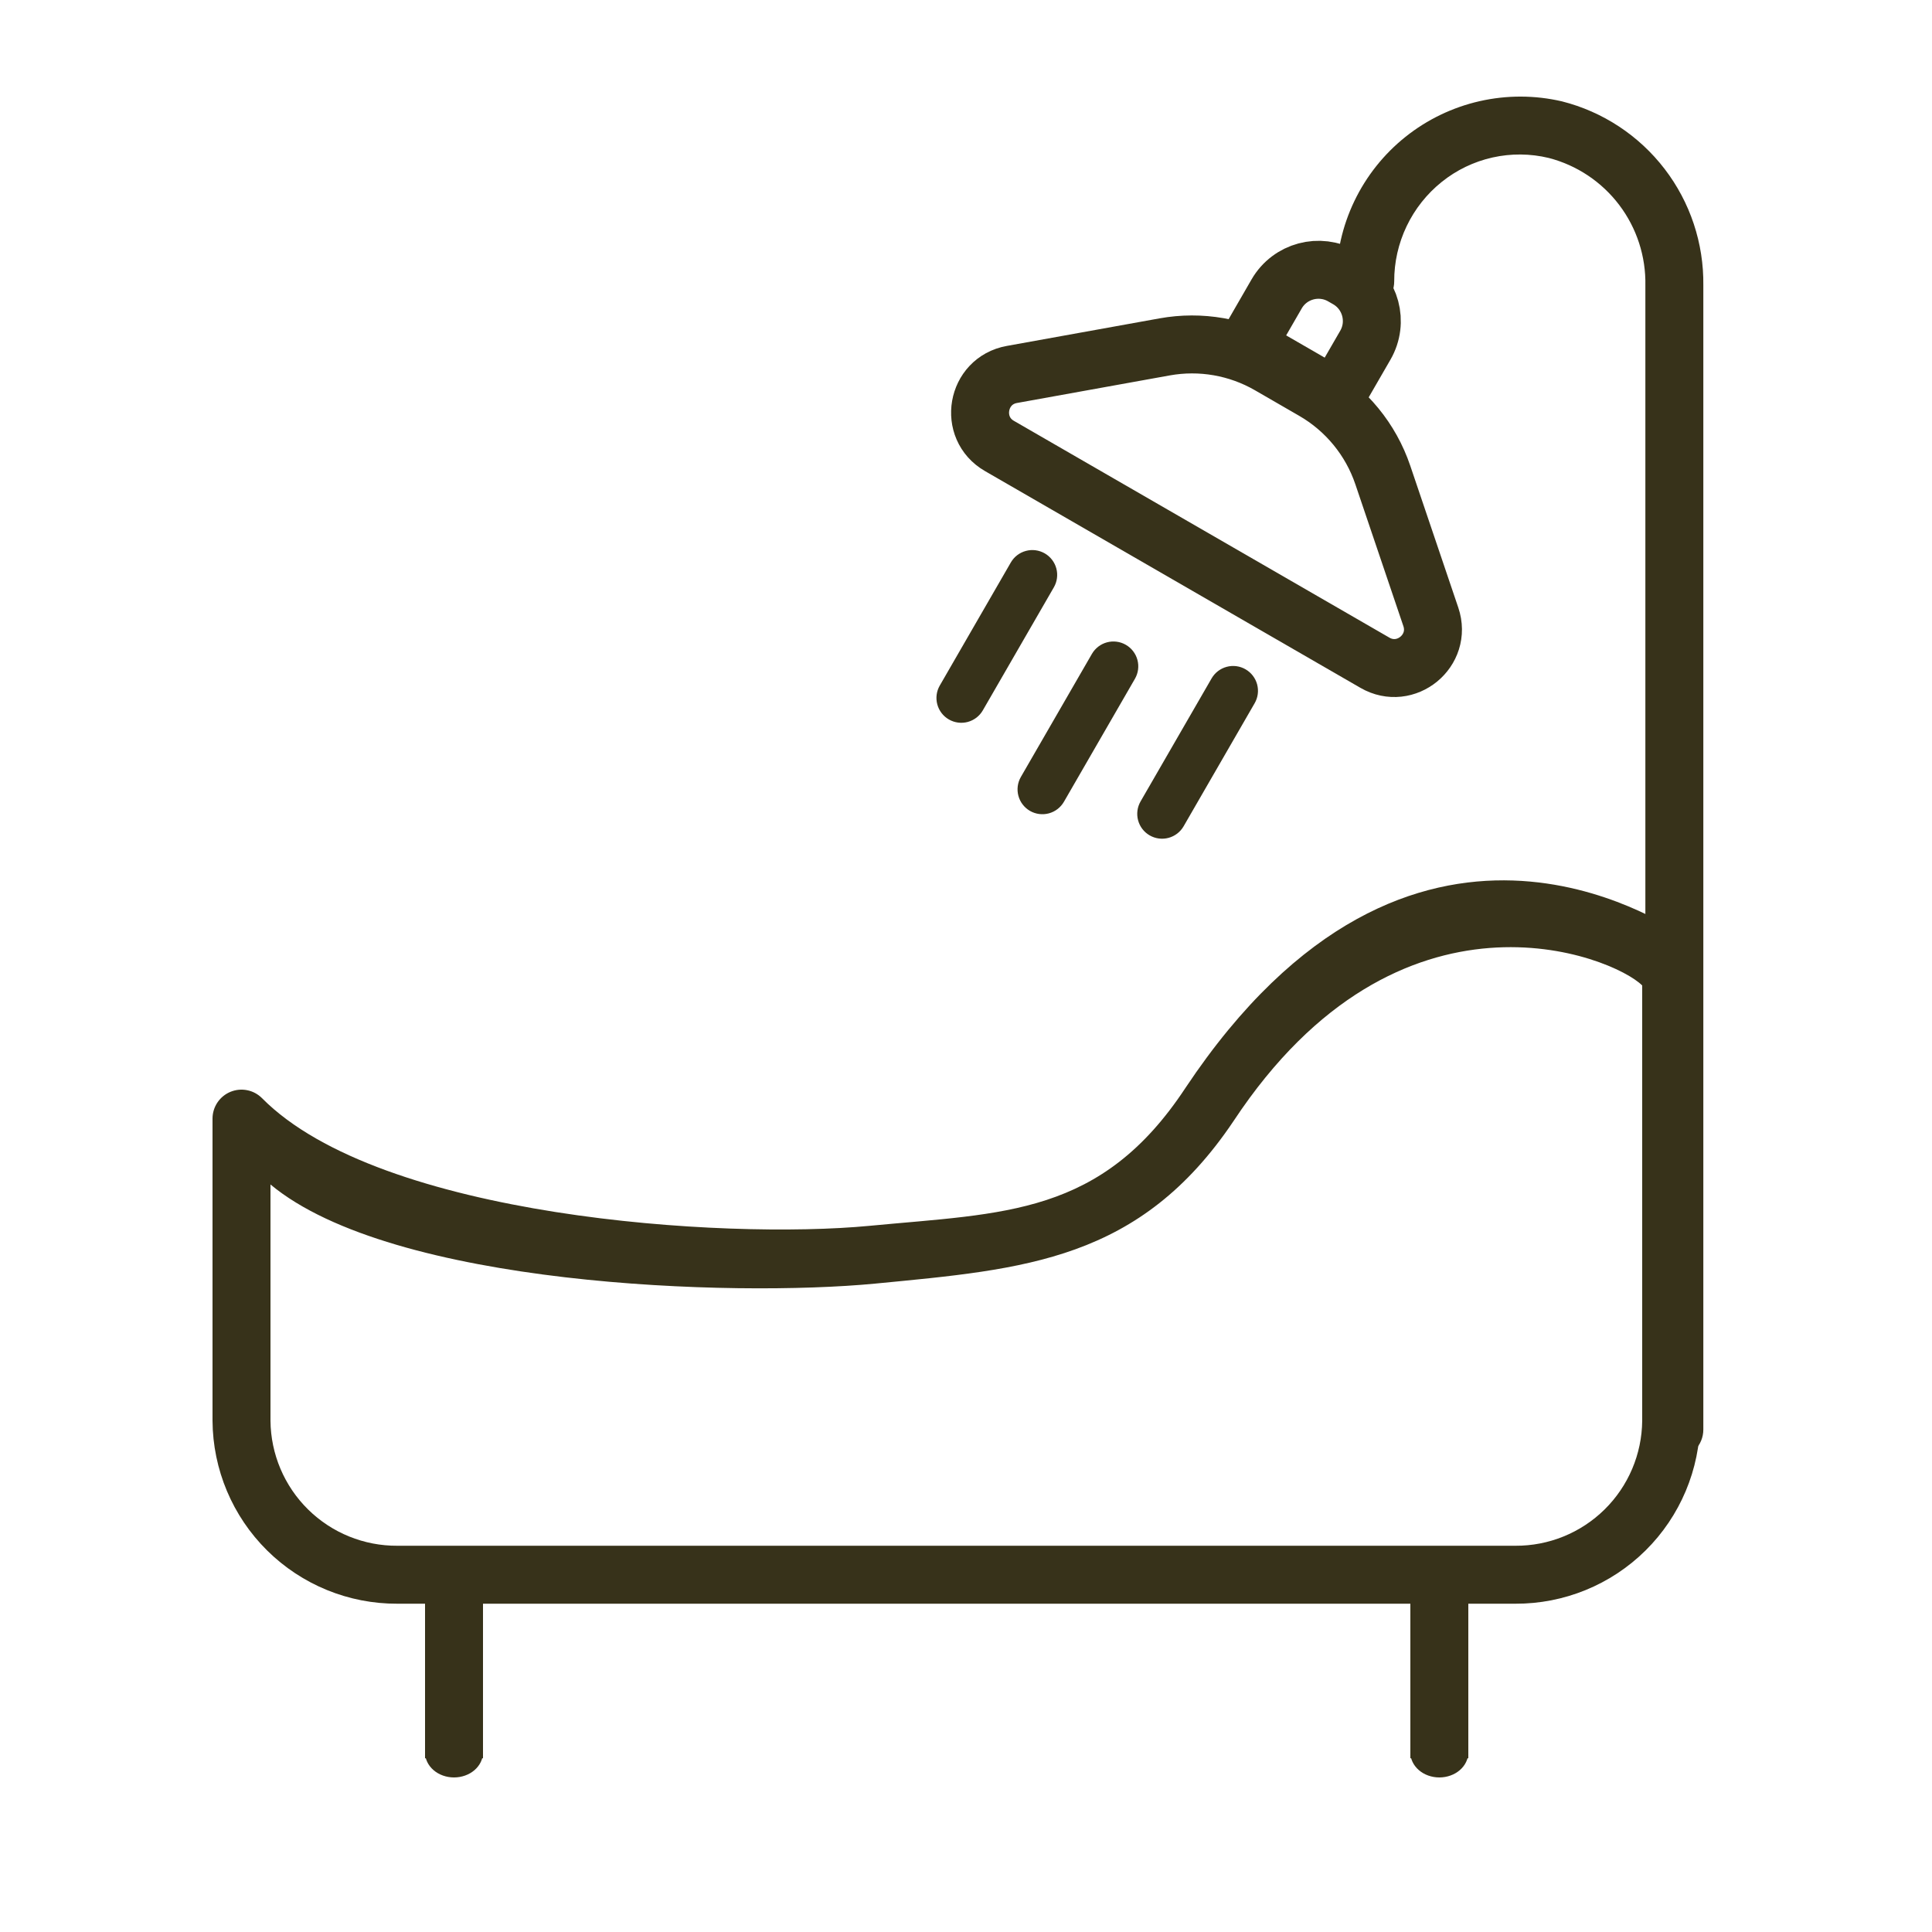 <?xml version="1.0" encoding="UTF-8"?> <svg xmlns="http://www.w3.org/2000/svg" width="100" height="100" viewBox="0 0 100 100" fill="none"><path d="M69.493 14.299L69.756 14.45C70.951 15.141 71.361 16.67 70.671 17.866L69.115 20.56L64.523 17.909L66.078 15.214C66.769 14.018 68.298 13.609 69.493 14.299Z" stroke="#37321A" stroke-width="3"></path><path d="M71.165 34.303L51.73 23.082C50.116 22.151 50.541 19.713 52.374 19.382L60.282 17.955C62.144 17.619 64.065 17.954 65.703 18.899L67.996 20.224C69.679 21.195 70.951 22.746 71.574 24.587L74.06 31.93C74.651 33.678 72.763 35.226 71.165 34.303Z" stroke="#37321A" stroke-width="3"></path><path fill-rule="evenodd" clip-rule="evenodd" d="M85.164 80.496L85.164 73.996C85.164 74.394 85.322 74.775 85.603 75.056C85.885 75.338 86.266 75.496 86.664 75.496C87.062 75.496 87.444 75.338 87.725 75.056C88.006 74.775 88.164 74.394 88.164 73.996L88.164 14.776C88.192 12.596 87.486 10.47 86.158 8.741C84.829 7.012 82.958 5.78 80.844 5.246C79.444 4.921 77.989 4.918 76.587 5.236C75.185 5.554 73.874 6.184 72.75 7.081C71.627 7.977 70.721 9.116 70.1 10.412C69.478 11.709 69.159 13.129 69.164 14.566C69.164 14.963 69.322 15.345 69.603 15.626C69.885 15.908 70.266 16.066 70.664 16.066C71.062 16.066 71.444 15.908 71.725 15.626C72.006 15.345 72.164 14.963 72.164 14.566C72.16 13.578 72.38 12.601 72.806 11.71C73.232 10.818 73.853 10.034 74.624 9.416C75.391 8.799 76.29 8.367 77.25 8.152C78.21 7.937 79.207 7.945 80.164 8.176C81.618 8.553 82.903 9.41 83.81 10.608C84.717 11.805 85.194 13.274 85.164 14.776L85.164 39.496L85.164 80.496Z" fill="#37321A"></path><path fill-rule="evenodd" clip-rule="evenodd" d="M54.077 28.643C53.781 28.473 53.43 28.426 53.101 28.515C52.771 28.603 52.49 28.818 52.32 29.114L48.643 35.483C48.472 35.778 48.426 36.129 48.514 36.458C48.603 36.788 48.818 37.069 49.114 37.239C49.409 37.41 49.76 37.456 50.09 37.368C50.419 37.279 50.7 37.064 50.87 36.769L54.547 30.4C54.718 30.105 54.764 29.753 54.676 29.424C54.588 29.095 54.372 28.814 54.077 28.643Z" fill="#37321A"></path><path fill-rule="evenodd" clip-rule="evenodd" d="M58.274 33.376C57.979 33.205 57.627 33.159 57.298 33.247C56.969 33.335 56.688 33.551 56.517 33.846L52.84 40.215C52.67 40.51 52.623 40.861 52.712 41.191C52.8 41.52 53.016 41.801 53.311 41.972C53.606 42.142 53.957 42.188 54.287 42.1C54.616 42.012 54.897 41.796 55.068 41.501L58.745 35.132C58.915 34.837 58.962 34.486 58.873 34.156C58.785 33.827 58.569 33.546 58.274 33.376Z" fill="#37321A"></path><path fill-rule="evenodd" clip-rule="evenodd" d="M64.469 34.643C64.174 34.472 63.823 34.426 63.493 34.515C63.164 34.603 62.883 34.818 62.712 35.114L59.035 41.483C58.865 41.778 58.819 42.129 58.907 42.458C58.995 42.788 59.211 43.069 59.506 43.239C59.802 43.41 60.153 43.456 60.482 43.368C60.812 43.279 61.093 43.064 61.263 42.769L64.94 36.4C65.111 36.105 65.157 35.754 65.069 35.424C64.98 35.094 64.765 34.814 64.469 34.643Z" fill="#37321A"></path><path fill-rule="evenodd" clip-rule="evenodd" d="M78.43 83.008H76V91.008L73 91.009V83.008H25V91.008H22V83.008H20.57C18.046 83.019 15.621 82.028 13.827 80.253C12.032 78.477 11.016 76.062 11 73.538V57.889C11.002 57.593 11.092 57.304 11.257 57.06C11.423 56.815 11.657 56.624 11.931 56.512C12.204 56.4 12.505 56.371 12.795 56.429C13.085 56.487 13.351 56.63 13.56 56.839C19.68 63.029 37.49 64.168 45 63.449C52 62.779 57 62.928 61.36 56.309C73.12 38.648 86.31 48.059 86.82 48.169C87.155 48.242 87.455 48.428 87.67 48.695C87.885 48.962 88.001 49.295 88 49.639V73.538C87.984 76.062 86.968 78.477 85.173 80.253C83.379 82.028 80.954 83.019 78.43 83.008ZM14 61.309V73.538C14.016 75.267 14.716 76.918 15.948 78.131C17.179 79.344 18.842 80.019 20.57 80.008H78.43C80.158 80.019 81.821 79.344 83.052 78.131C84.284 76.918 84.984 75.267 85 73.538V51.008C83.5 49.5 72.46 45.008 63.86 58.008C59 65.258 53.06 65.689 45.3 66.439C37.92 67.148 20.32 66.569 14 61.309Z" fill="#37321A"></path><path fill-rule="evenodd" clip-rule="evenodd" d="M74.5 82C74.102 82 73.721 82.136 73.439 82.379C73.158 82.623 73 82.952 73 83.296V90.704C73 91.048 73.158 91.377 73.439 91.621C73.721 91.864 74.102 92 74.5 92C74.898 92 75.279 91.864 75.561 91.621C75.842 91.377 76 91.048 76 90.704V83.296C76 82.952 75.842 82.623 75.561 82.379C75.279 82.136 74.898 82 74.5 82Z" fill="#37321A"></path><path fill-rule="evenodd" clip-rule="evenodd" d="M23.5 82C23.102 82 22.721 82.136 22.439 82.379C22.158 82.623 22 82.952 22 83.296V90.704C22 91.048 22.158 91.377 22.439 91.621C22.721 91.864 23.102 92 23.5 92C23.898 92 24.279 91.864 24.561 91.621C24.842 91.377 25 91.048 25 90.704V83.296C25 82.952 24.842 82.623 24.561 82.379C24.279 82.136 23.898 82 23.5 82Z" fill="#37321A"></path></svg> 